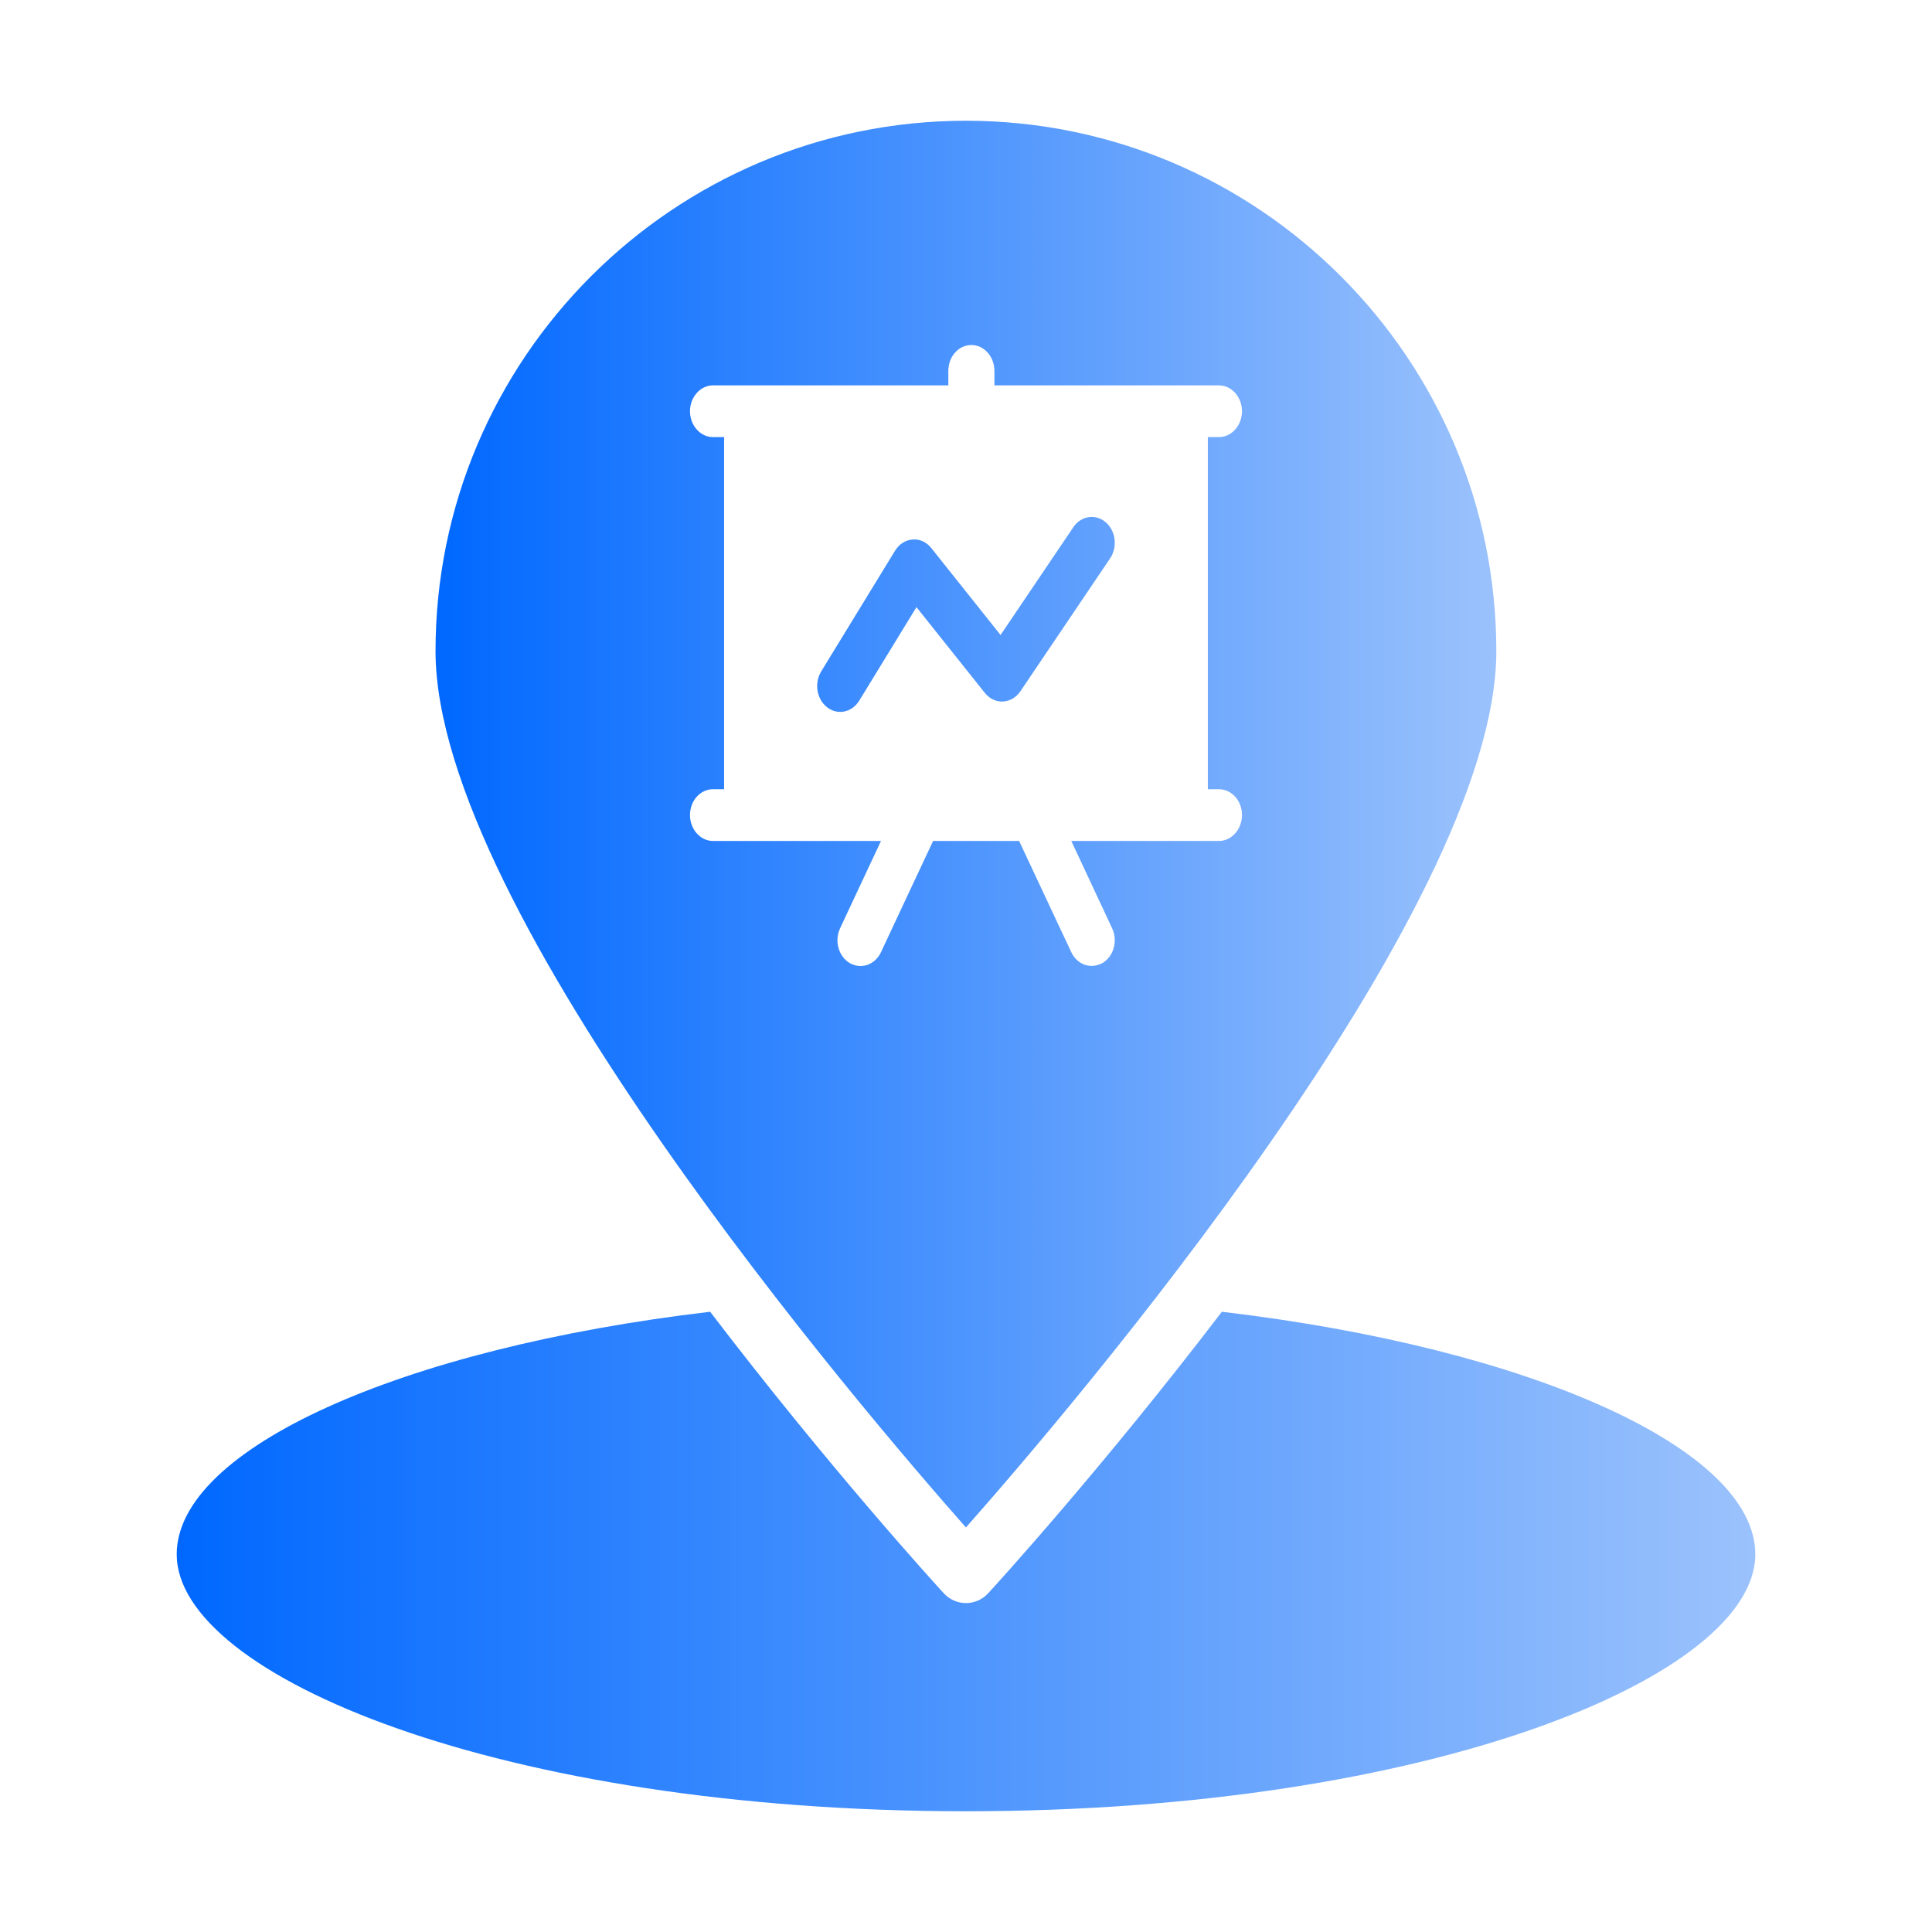 <svg width="28" height="28" viewBox="0 0 28 28" fill="none" xmlns="http://www.w3.org/2000/svg">
<path d="M17.708 19.011C16.001 21.247 14.467 22.933 14.322 23.09C14.24 23.181 14.122 23.233 14 23.233C13.877 23.233 13.76 23.181 13.677 23.09C13.533 22.933 11.998 21.247 10.292 19.011C5.798 19.54 2.561 21.002 2.561 22.526C2.561 24.287 7.258 26.25 14 26.25C20.741 26.25 25.439 24.287 25.439 22.526C25.439 21.003 22.201 19.54 17.708 19.011Z" fill="url(#paint0_linear_14615_3175)"/>
<path fill-rule="evenodd" clip-rule="evenodd" d="M13.999 22.137C12.503 20.444 6.312 13.208 6.312 9.437C6.312 5.197 9.76 1.75 13.999 1.75C18.239 1.75 21.686 5.197 21.686 9.437C21.686 13.208 15.496 20.444 13.999 22.137ZM10.494 6.699V6.335H10.334C10.15 6.335 10 6.166 10 5.96C10 5.754 10.15 5.585 10.334 5.585H11.836H13.744V5.375C13.744 5.169 13.891 5 14.078 5C14.262 5 14.412 5.169 14.412 5.375V5.585H16.163H17.665C17.849 5.585 18 5.754 18 5.96C18 6.166 17.849 6.335 17.665 6.335H17.505V6.699V11.438H17.665C17.849 11.438 18 11.603 18 11.813C18 12.019 17.849 12.188 17.665 12.188H15.526L16.042 13.291L16.117 13.452C16.204 13.636 16.141 13.861 15.977 13.958C15.79 14.056 15.604 13.966 15.526 13.8L15.287 13.291L14.77 12.188H13.523L13.006 13.291L12.768 13.8C12.681 13.984 12.48 14.052 12.316 13.958C12.152 13.861 12.089 13.636 12.176 13.452L12.251 13.291L12.768 12.188H10.334C10.15 12.188 10 12.019 10 11.813C10 11.603 10.15 11.438 10.334 11.438H10.494V6.699Z" fill="url(#paint1_linear_14615_3175)"/>
<path d="M16.088 8.093L14.788 10.019C14.663 10.204 14.415 10.22 14.273 10.042L13.282 8.799L12.453 10.154C12.348 10.325 12.14 10.369 11.988 10.251C11.836 10.134 11.797 9.901 11.902 9.73L12.972 7.981C13.03 7.886 13.124 7.826 13.226 7.819C13.329 7.809 13.428 7.857 13.497 7.943L14.501 9.203L15.556 7.64C15.667 7.476 15.876 7.442 16.024 7.568C16.171 7.693 16.2 7.928 16.088 8.093Z" fill="url(#paint2_linear_14615_3175)"/>
<defs>
<linearGradient id="paint0_linear_14615_3175" x1="2.561" y1="22.631" x2="25.439" y2="22.631" gradientUnits="userSpaceOnUse">
<stop stop-color="#0068FF"/>
<stop offset="1" stop-color="#9BC2FC"/>
</linearGradient>
<linearGradient id="paint1_linear_14615_3175" x1="6.312" y1="11.944" x2="21.686" y2="11.944" gradientUnits="userSpaceOnUse">
<stop stop-color="#0068FF"/>
<stop offset="1" stop-color="#9BC2FC"/>
</linearGradient>
<linearGradient id="paint2_linear_14615_3175" x1="6.312" y1="11.944" x2="21.686" y2="11.944" gradientUnits="userSpaceOnUse">
<stop stop-color="#0068FF"/>
<stop offset="1" stop-color="#9BC2FC"/>
</linearGradient>
</defs>
</svg>

